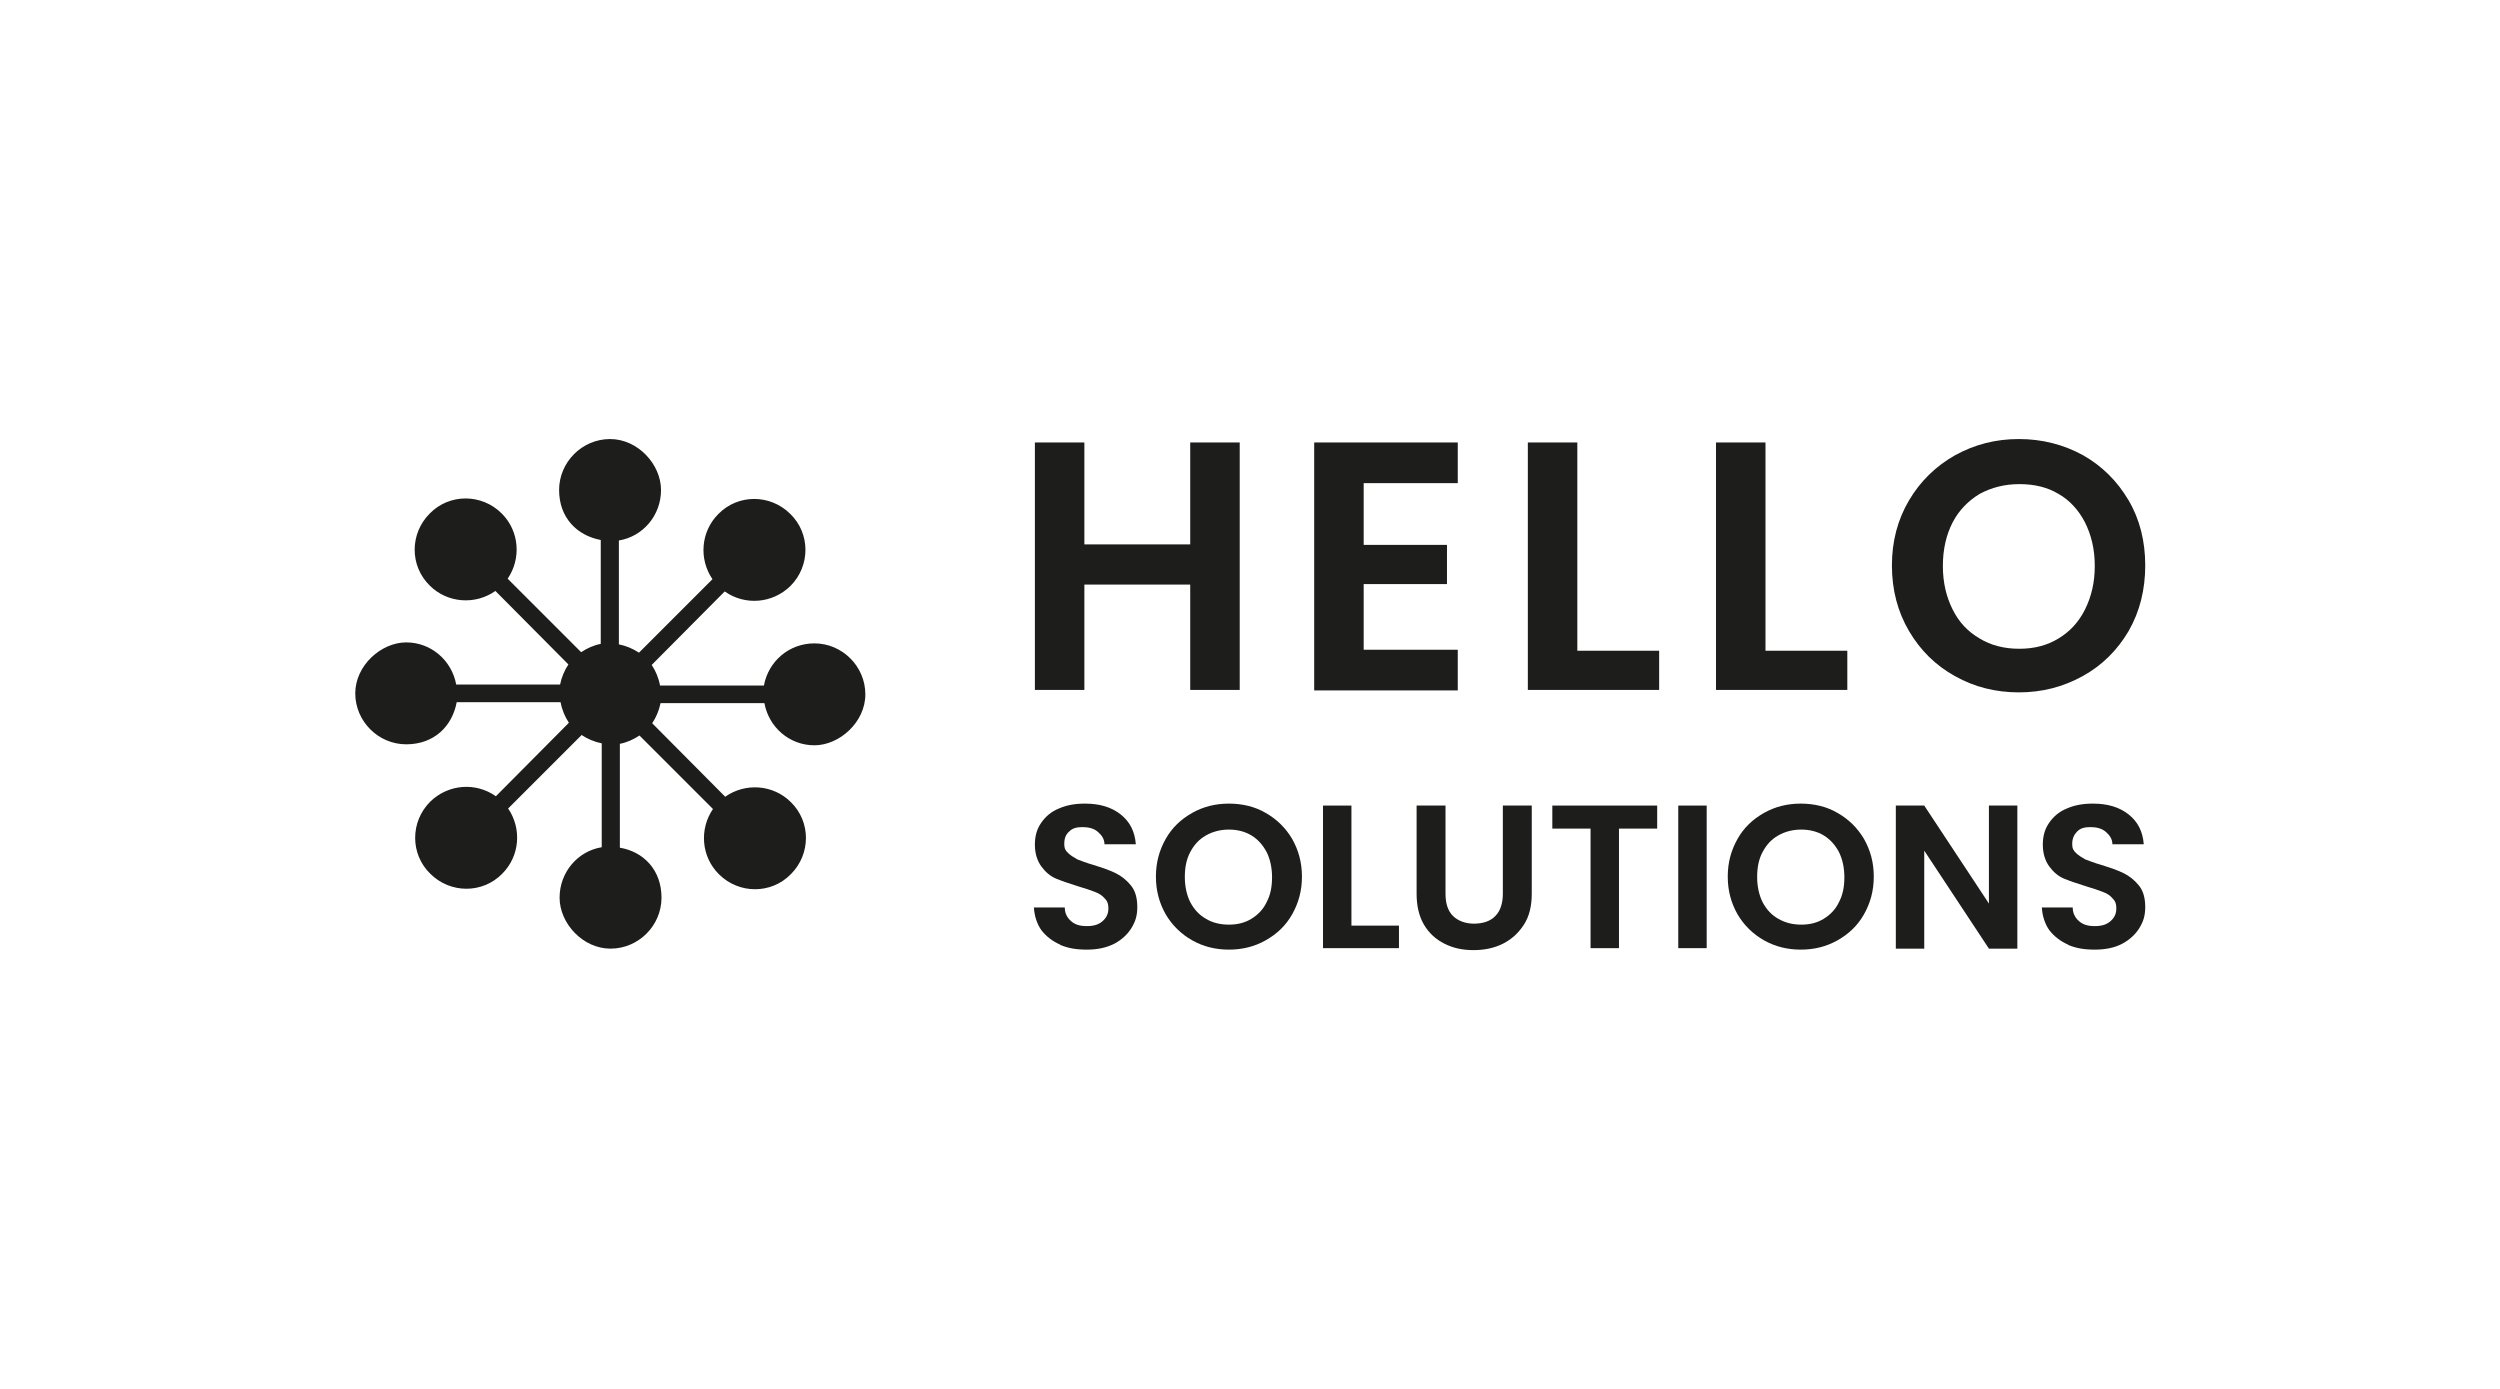 <svg xmlns="http://www.w3.org/2000/svg" id="Lag_1" viewBox="0 0 510.2 283.5"><defs><style>      .st0 {        fill: #1d1d1b;      }    </style></defs><path class="st0" d="M166.2,131.3c-5.2,0-9.4,3.7-10.3,8.6h-21.2c-.3-1.6-.9-3-1.7-4.2l14.9-15c4.1,2.9,9.7,2.5,13.4-1.1,4.1-4.1,4.1-10.7,0-14.7-4.1-4.1-10.7-4.1-14.7,0-3.6,3.6-4,9.2-1.2,13.3l-15,15c-1.2-.8-2.6-1.4-4.1-1.7v-21.2c4.9-.8,8.6-5.1,8.6-10.3s-4.7-10.4-10.4-10.4-10.4,4.7-10.4,10.4,3.7,9.3,8.5,10.2v21.2c-1.5.3-2.8.9-4,1.7l-15-15c2.8-4.1,2.4-9.7-1.2-13.3-4.1-4.1-10.7-4.1-14.7,0-4.1,4.1-4.1,10.7,0,14.7,3.6,3.6,9.3,4,13.4,1.1l14.9,15c-.8,1.2-1.4,2.6-1.7,4.1h-21.2c-.9-4.9-5.1-8.6-10.2-8.6s-10.4,4.7-10.4,10.4,4.7,10.4,10.4,10.4,9.4-3.7,10.3-8.6h21.2c.3,1.6.9,3,1.7,4.2l-14.9,15c-4.1-2.9-9.7-2.5-13.4,1.1-4.1,4.1-4.1,10.7,0,14.7,4.1,4.1,10.7,4.1,14.7,0,3.6-3.6,4-9.2,1.2-13.3l15-15c1.2.8,2.6,1.4,4.1,1.7v21.2c-4.9.8-8.6,5.1-8.6,10.3s4.7,10.4,10.4,10.4,10.4-4.7,10.4-10.4-3.7-9.4-8.5-10.2v-21.2c1.5-.3,2.8-.9,4-1.7l15,15c-2.8,4.1-2.4,9.7,1.2,13.3,4.1,4.1,10.7,4.1,14.7,0,4.1-4.1,4.1-10.7,0-14.7-3.6-3.6-9.3-4-13.4-1.1l-14.9-15c.8-1.2,1.4-2.6,1.7-4.1h21.2c.9,4.9,5.1,8.6,10.2,8.6s10.4-4.7,10.4-10.4-4.7-10.4-10.4-10.4Z"></path><g><path class="st0" d="M253,90.3v50.5h-10.1v-21.5h-21.6v21.5h-10.1v-50.5h10.1v20.8h21.6v-20.8h10.1Z"></path><path class="st0" d="M278.3,98.5v12.7h17v8h-17v13.4h19.2v8.3h-29.3v-50.6h29.3v8.3h-19.2Z"></path><path class="st0" d="M321.9,132.8h16.7v8h-26.8v-50.5h10.1v42.5Z"></path><path class="st0" d="M360.3,132.8h16.7v8h-26.8v-50.5h10.1v42.5Z"></path><path class="st0" d="M399,138c-4-2.2-7.1-5.3-9.4-9.2-2.3-3.9-3.5-8.4-3.5-13.4s1.2-9.4,3.5-13.3c2.3-3.9,5.5-7,9.4-9.2,4-2.2,8.3-3.3,13-3.3s9.1,1.1,13.1,3.3c3.9,2.2,7,5.3,9.3,9.2,2.3,3.9,3.4,8.4,3.4,13.3s-1.1,9.4-3.4,13.4c-2.3,3.9-5.4,7-9.4,9.2-4,2.2-8.3,3.3-13,3.3s-9.1-1.1-13-3.3ZM420.1,130.3c2.3-1.4,4.1-3.3,5.4-5.9,1.3-2.6,2-5.5,2-8.9s-.7-6.3-2-8.9c-1.3-2.5-3.1-4.5-5.4-5.8-2.3-1.4-5-2-8-2s-5.7.7-8.1,2c-2.3,1.4-4.2,3.3-5.5,5.8-1.3,2.5-2,5.5-2,8.9s.7,6.3,2,8.9c1.3,2.6,3.1,4.5,5.5,5.9,2.3,1.4,5,2.1,8.1,2.1s5.7-.7,8-2.1Z"></path></g><g><path class="st0" d="M216.4,192.8c-1.6-.7-2.9-1.7-3.9-3-.9-1.3-1.4-2.9-1.5-4.6h6.3c0,1.2.5,2.1,1.3,2.8.8.7,1.8,1,3.2,1s2.4-.3,3.2-1c.8-.7,1.2-1.5,1.2-2.6s-.3-1.6-.8-2.1c-.5-.6-1.2-1-2-1.3-.8-.3-1.9-.7-3.3-1.1-1.9-.6-3.4-1.1-4.6-1.6-1.2-.5-2.2-1.4-3-2.5-.8-1.1-1.3-2.6-1.3-4.4s.4-3.2,1.3-4.5c.9-1.3,2.1-2.3,3.6-2.9,1.6-.7,3.3-1,5.3-1,3,0,5.4.7,7.3,2.2,1.9,1.5,2.9,3.5,3.1,6.1h-6.4c0-1-.5-1.8-1.3-2.5-.8-.7-1.8-1-3.2-1s-2.1.3-2.7.9c-.7.6-1,1.4-1,2.5s.3,1.4.8,1.9c.5.5,1.2.9,1.9,1.3.8.3,1.8.7,3.2,1.1,1.9.6,3.4,1.1,4.6,1.7,1.2.6,2.2,1.4,3.1,2.5.9,1.1,1.3,2.6,1.3,4.4s-.4,3-1.2,4.3c-.8,1.3-2,2.4-3.5,3.2-1.6.8-3.4,1.2-5.6,1.2s-3.9-.3-5.5-1Z"></path><path class="st0" d="M243.3,191.9c-2.3-1.3-4.1-3.1-5.4-5.3-1.3-2.3-2-4.8-2-7.7s.7-5.4,2-7.7c1.3-2.3,3.1-4,5.4-5.3,2.3-1.3,4.8-1.9,7.5-1.9s5.3.6,7.5,1.9c2.3,1.3,4.1,3.1,5.4,5.3,1.3,2.3,2,4.8,2,7.7s-.7,5.4-2,7.7c-1.3,2.3-3.1,4-5.4,5.3-2.3,1.3-4.8,1.9-7.5,1.9s-5.2-.6-7.5-1.9ZM255.4,187.5c1.3-.8,2.4-1.9,3.1-3.4.8-1.5,1.1-3.2,1.1-5.1s-.4-3.7-1.1-5.1c-.8-1.5-1.8-2.6-3.1-3.4-1.3-.8-2.9-1.2-4.6-1.2s-3.3.4-4.7,1.2c-1.4.8-2.4,1.9-3.2,3.4-.8,1.5-1.1,3.2-1.1,5.1s.4,3.7,1.1,5.1c.8,1.5,1.8,2.6,3.2,3.4,1.3.8,2.9,1.2,4.7,1.2s3.3-.4,4.6-1.2Z"></path><path class="st0" d="M275.9,188.9h9.6v4.6h-15.5v-29.1h5.8v24.5Z"></path><path class="st0" d="M295,164.4v18c0,2,.5,3.5,1.5,4.5,1,1,2.5,1.6,4.3,1.6s3.4-.5,4.4-1.6c1-1,1.5-2.6,1.5-4.5v-18h5.9v18c0,2.5-.5,4.6-1.6,6.3-1.1,1.7-2.5,3-4.3,3.9-1.8.9-3.8,1.3-6,1.3s-4.1-.4-5.9-1.3c-1.8-.9-3.2-2.2-4.2-3.9-1-1.7-1.5-3.8-1.5-6.3v-18h5.8Z"></path><path class="st0" d="M338.2,164.4v4.7h-7.8v24.4h-5.8v-24.4h-7.8v-4.7h21.4Z"></path><path class="st0" d="M348.3,164.4v29.1h-5.8v-29.1h5.8Z"></path><path class="st0" d="M360,191.9c-2.3-1.3-4.1-3.1-5.4-5.3-1.3-2.3-2-4.8-2-7.7s.7-5.4,2-7.7c1.3-2.3,3.1-4,5.4-5.3,2.3-1.3,4.8-1.9,7.5-1.9s5.3.6,7.5,1.9c2.3,1.3,4.1,3.1,5.4,5.3,1.3,2.3,2,4.8,2,7.7s-.7,5.4-2,7.7c-1.3,2.3-3.1,4-5.4,5.3-2.3,1.3-4.8,1.9-7.5,1.9s-5.2-.6-7.5-1.9ZM372.2,187.5c1.3-.8,2.4-1.9,3.1-3.4.8-1.5,1.1-3.2,1.1-5.1s-.4-3.7-1.1-5.1c-.8-1.5-1.8-2.6-3.1-3.4-1.3-.8-2.9-1.2-4.6-1.2s-3.3.4-4.7,1.2-2.4,1.9-3.2,3.4c-.8,1.5-1.1,3.2-1.1,5.1s.4,3.7,1.1,5.1c.8,1.5,1.8,2.6,3.2,3.4s2.9,1.2,4.7,1.2,3.3-.4,4.6-1.2Z"></path><path class="st0" d="M411.7,193.6h-5.8l-13.2-20v20h-5.8v-29.2h5.8l13.2,20v-20h5.8v29.2Z"></path><path class="st0" d="M422.1,192.8c-1.6-.7-2.9-1.7-3.9-3-.9-1.3-1.4-2.9-1.5-4.6h6.3c0,1.2.5,2.1,1.3,2.8.8.7,1.8,1,3.2,1s2.4-.3,3.2-1c.8-.7,1.2-1.5,1.2-2.6s-.3-1.6-.8-2.1c-.5-.6-1.2-1-2-1.3-.8-.3-1.9-.7-3.3-1.1-1.9-.6-3.4-1.1-4.6-1.6-1.2-.5-2.2-1.4-3-2.5-.8-1.1-1.3-2.6-1.3-4.4s.4-3.2,1.3-4.5c.9-1.3,2.1-2.3,3.6-2.9,1.6-.7,3.3-1,5.3-1,3,0,5.4.7,7.3,2.2,1.9,1.5,2.9,3.5,3.1,6.1h-6.4c0-1-.5-1.8-1.3-2.5-.8-.7-1.8-1-3.2-1s-2.1.3-2.7.9-1,1.4-1,2.5.3,1.4.8,1.9c.5.5,1.2.9,1.9,1.3.8.3,1.8.7,3.2,1.1,1.9.6,3.4,1.1,4.6,1.7,1.2.6,2.2,1.4,3.1,2.5.9,1.1,1.3,2.6,1.3,4.4s-.4,3-1.2,4.3c-.8,1.3-2,2.4-3.5,3.2s-3.4,1.2-5.6,1.2-3.9-.3-5.5-1Z"></path></g></svg>
